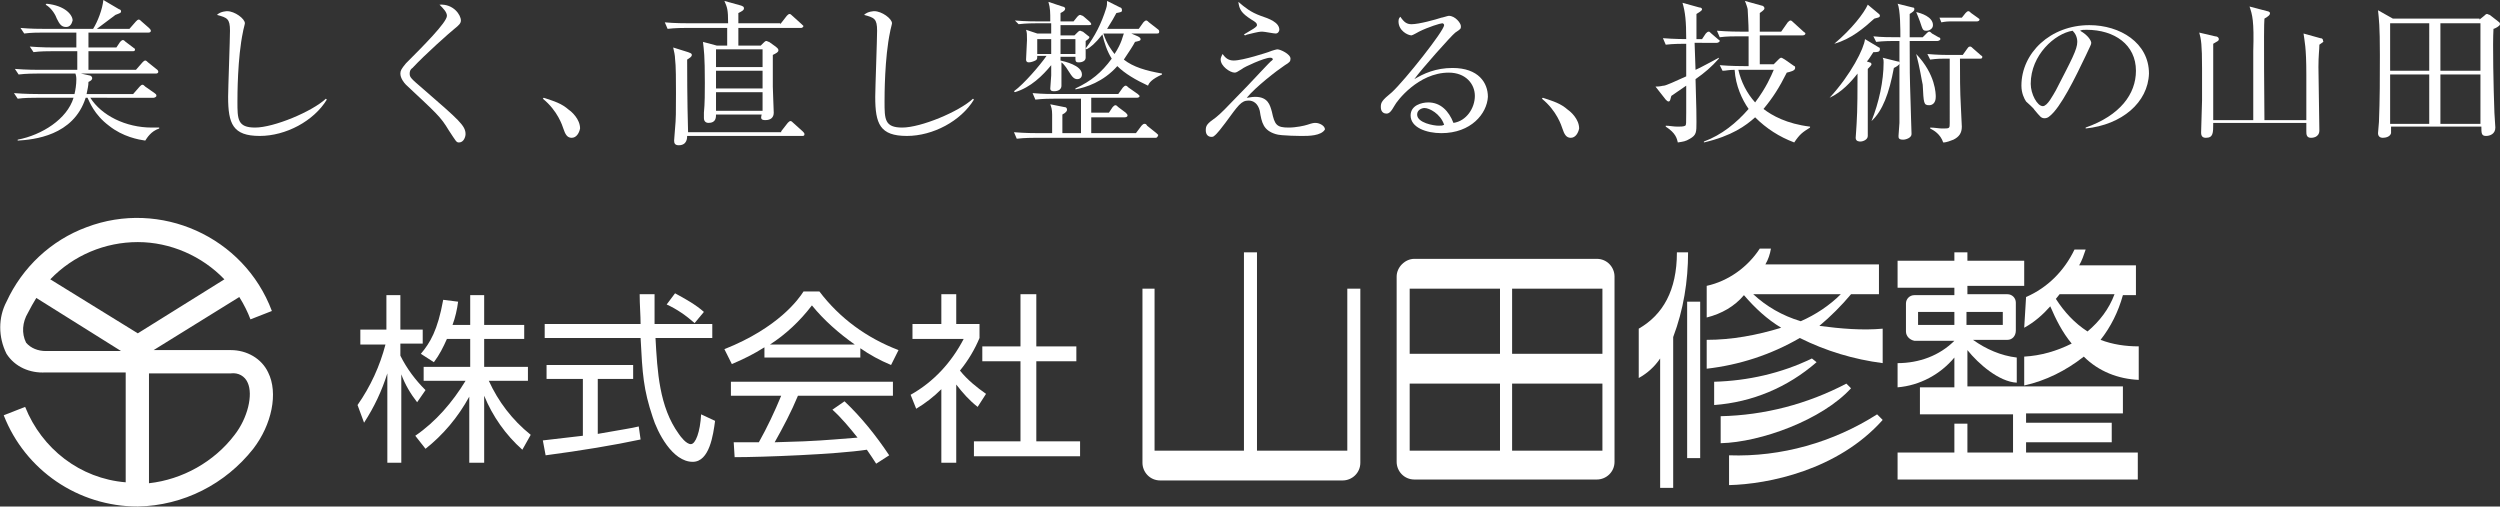 <?xml version="1.0" encoding="utf-8"?>
<!-- Generator: Adobe Illustrator 21.1.0, SVG Export Plug-In . SVG Version: 6.00 Build 0)  -->
<svg version="1.1" id="logo_1" xmlns="http://www.w3.org/2000/svg" xmlns:xlink="http://www.w3.org/1999/xlink" x="0px" y="0px"
	 viewBox="0 0 268.5 54.4" style="enable-background:new 0 0 268.5 54.4;" xml:space="preserve">
<rect x="0" y="0" width="268.5" height="54.4" fill="#333333" stroke="none"/>
<style type="text/css">
	.st0{fill:#FFFFFF;}
</style>
<title></title>
<path class="st0" d="M44.8,43.2c-0.7-0.9-1.3-1.9-1.7-3v9.5h-1.5v-9.6c-0.6,1.9-1.4,3.6-2.5,5.3l-0.7-1.9c1.4-2,2.4-4.2,3-6.5h-2.7
	v-1.6h2.8v-3.7H43v3.7h2.4v1.5H43v1.3c0.7,1.4,1.6,2.6,2.7,3.7L44.8,43.2z M52,49.7h-1.6v-7.1c-1.2,2.2-2.8,4.1-4.7,5.6l-1.1-1.4
	c2.2-1.5,4-3.6,5.4-5.9h-4.5v-1.5h5v-3H48c-0.4,0.9-0.8,1.7-1.4,2.5l-1.4-0.9c1-1.2,1.8-2.5,2.4-5.8l1.6,0.2
	c-0.1,0.8-0.3,1.7-0.6,2.5h1.9v-3.2H52v3.2h4.3v1.5H52v3h4.7v1.5h-4.2c1,2.2,2.5,4.2,4.5,5.8l-0.9,1.6c-1.8-1.6-3.2-3.6-4.1-5.8
	L52,49.7z"/>
<path class="st0" d="M68.8,47.2c-2.8,0.6-6.4,1.2-10.2,1.7l-0.3-1.6c0.8-0.1,1.8-0.2,4.3-0.5v-6.1h-3.9v-1.5h9.3v1.5h-3.8v5.9
	c2.8-0.5,3.6-0.6,4.4-0.8L68.8,47.2z M70.3,31.6c0,0.7,0,1.4,0,3.2h6.2v1.5h-6.1c0.2,3.6,0.4,7.4,2.5,10.3c0.2,0.3,0.8,1.1,1.3,1.1
	s1-1.3,1.1-3.2l1.5,0.7c-0.2,1.5-0.6,4.4-2.4,4.4c-2.2,0-3.8-3.2-4.3-4.8c-1-3-1.1-4.6-1.3-8.5H58.5v-1.5h10.3
	c0-0.9-0.1-2.1-0.1-3.2L70.3,31.6z M74.6,34.7c-0.9-0.8-1.9-1.5-3-2l0.9-1.2c1.1,0.6,2.2,1.2,3.1,2L74.6,34.7z"/>
<path class="st0" d="M92.4,38.4H82.1v-1.1c-1.1,0.7-2.3,1.3-3.5,1.8l-0.8-1.6c5.8-2.3,8-5.4,8.5-6.2h1.7c2.2,2.9,5.1,5,8.5,6.3
	l-0.8,1.6c-1.2-0.5-2.3-1.1-3.3-1.8L92.4,38.4z M90.7,43.1c1.8,1.7,3.4,3.7,4.8,5.8l-1.4,0.9c-0.3-0.5-0.6-0.9-1-1.5
	c-3.3,0.5-11.2,0.8-14.2,0.8l-0.1-1.6h2.7c0.9-1.6,1.7-3.3,2.4-5h-5.4V41h17.4v1.5H85.7c-0.7,1.7-1.6,3.4-2.5,5l3.1-0.1
	c2.4-0.1,4.4-0.3,5.8-0.4c-0.8-1-1.7-2.1-2.7-3L90.7,43.1z M91.8,37c-1.7-1.2-3.3-2.6-4.6-4.2c-1.3,1.7-2.8,3.1-4.5,4.2H91.8z"/>
<path class="st0" d="M102.7,49.7h-1.6v-7.9c-0.8,0.8-1.7,1.5-2.7,2.1l-0.6-1.5c2.5-1.4,4.4-3.5,5.7-6H98v-1.6h3.1v-3.2h1.6v3.2h2.5
	v1.5c-0.5,1.2-1.2,2.4-2.1,3.5c0.8,1,1.8,1.8,2.8,2.5l-0.9,1.4c-0.9-0.7-1.6-1.5-2.3-2.4V49.7z M111.3,31.6v5.6h4.3v1.6h-4.3v8.6
	h4.7V49h-11.4v-1.6h5v-8.6h-4.1v-1.6h4.1v-5.6L111.3,31.6z"/>
<path class="st0" d="M28.8,40c-0.7-1.5-2.3-2.4-4-2.4h-8.3l9.2-5.7c0.5,0.8,0.9,1.6,1.2,2.4l2.3-0.9c-3-8-12-12-19.9-9
	c-3.8,1.4-6.9,4.3-8.6,8c-0.9,1.7-0.9,3.8,0,5.6c0.9,1.4,2.5,2.1,4.2,2h8.6v11.8c-4.9-0.4-9-3.6-10.8-8.1l-2.3,0.9
	c2.3,5.9,8,9.8,14.4,9.8c4.9-0.1,9.4-2.4,12.4-6.2C29.2,45.6,29.9,42.2,28.8,40z M14.8,26c3.5,0,6.9,1.5,9.3,4l-9.3,5.8L5.4,30
	C7.9,27.4,11.3,26,14.8,26z M2.8,36.8c-0.5-1-0.4-2.2,0.2-3.2c0.3-0.6,0.6-1.1,0.9-1.6l9.1,5.7H4.9C4.1,37.7,3.3,37.4,2.8,36.8z
	 M25.2,46.7c-2.2,2.9-5.6,4.8-9.2,5.2V40.1h8.8c0.8-0.1,1.5,0.3,1.8,1C27.2,42.4,26.6,44.9,25.2,46.7L25.2,46.7z"/>
<path class="st0" d="M171.5,27.8h-19.6c-1,0-1.9,0.9-1.9,1.9v19.9c0,1,0.8,1.9,1.9,1.9h19.6c1,0,1.9-0.8,1.9-1.9V29.7
	C173.4,28.7,172.6,27.8,171.5,27.8z M172.1,31v7h-9.7v-7H172.1z M161.1,31v7h-9.7v-7H161.1z M151.4,48.4v-7.2h9.7v7.2H151.4z
	 M162.4,48.4v-7.2h9.7v7.2H162.4z"/>
<path class="st0" d="M144.7,31v17.4h-9.7V27.1h-1.4v21.3H124V31h-1.3v18.7c0,1,0.8,1.9,1.9,1.9h19.6c1,0,1.9-0.8,1.9-1.9V31H144.7z"
	/>
<rect x="181.2" y="32.4" class="st0" width="1.4" height="16.8"/>
<path class="st0" d="M181.3,27.1h-1.2c0,4.1-1.5,6.7-4.1,8.2v5.3c0.9-0.5,1.7-1.2,2.3-2.1v13.9h1.4V36.2
	C180.8,33.3,181.3,30.2,181.3,27.1z"/>
<path class="st0" d="M195.4,35c1.2-1,2.4-2.2,3.4-3.4h3v-3.2h-12.2c0.3-0.5,0.5-1.1,0.6-1.7H189c-1.3,2-3.4,3.5-5.7,4v3.4
	c1.6-0.4,3-1.2,4-2.4c1.2,1.4,2.5,2.6,4,3.5c-2.6,0.8-5.3,1.3-8,1.3v3.1c3.5-0.4,6.9-1.5,10-3.3c2.8,1.4,5.8,2.3,8.9,2.7v-3.7
	C200,35.5,197.7,35.3,195.4,35z M188.3,31.6h9.4c-1.2,1.2-2.7,2.2-4.3,2.9C191.4,33.9,189.7,32.9,188.3,31.6z"/>
<path class="st0" d="M194.6,38.5c-3.3,1.6-6.9,2.4-10.5,2.5v2.5c4.1-0.3,7.9-1.9,11-4.6L194.6,38.5z"/>
<path class="st0" d="M198.8,41.7l-0.5-0.5c-4.2,2.2-8.8,3.4-13.5,3.5v2.9C189.1,47.5,195.7,45.1,198.8,41.7z"/>
<path class="st0" d="M185.7,48.9v3.2c4.2-0.1,11.7-1.6,16.5-7l-0.6-0.6C196.9,47.5,191.3,49.1,185.7,48.9z"/>
<path class="st0" d="M217.4,35.2c1.1-0.6,2-1.4,2.8-2.3c0.6,1.4,1.3,2.8,2.3,4c-1.6,0.8-3.3,1.3-5.1,1.4v3.1
	c2.3-0.5,4.5-1.6,6.4-3.1c1.6,1.6,3.7,2.4,5.9,2.5v-3.6c-1.4,0-2.8-0.2-4.1-0.7c1.1-1.4,1.9-3,2.4-4.8h1.4v-3.2h-6.1
	c0.3-0.5,0.5-1.1,0.7-1.7h-1.2c-1.1,2.3-2.9,4.1-5.2,5.1L217.4,35.2z M227.1,31.6c-0.6,1.6-1.6,2.9-2.9,4c-1.4-0.9-2.5-2.1-3.4-3.5
	l0.4-0.5L227.1,31.6z"/>
<path class="st0" d="M217.6,48.5v-1h9.2v-2.1h-9.2v-1H228v-2.9h-16.7v-3.9c1.2,1.5,3.4,3.4,5.3,3.5v-2.7c-1.7-0.2-3.3-0.9-4.7-1.9
	h3.7c0.5,0,0.9-0.4,0.9-1v-3c0-0.5-0.4-0.9-0.9-0.9h-4.3v-0.9h6.1V28h-6.1v-0.9h-1.4V28h-6.1v2.9h6.1v0.8h-4.3
	c-0.5,0-0.9,0.4-0.9,0.9v3c0,0.5,0.4,0.9,0.9,1h4.3c-1.6,1.6-3.8,2.4-6.1,2.4v2.6c2.4-0.2,4.6-1.4,6.1-3.2v3.2h-3.7v2.9h10v4.1h-4.9
	v-3.1h-1.4v3.1h-6.1v2.9h25.8v-2.9H217.6z M215.1,33.5v1.4h-3.9v-1.4H215.1z M206,34.9v-1.4h3.9v1.4H206z"/>
<g>
	<path class="st0" d="M15.6,15.1c-0.7-0.1-2.4-0.4-3.9-1.6c-1.6-1.2-2.1-2.6-2.3-3H9.2c-1.3,4.1-5.6,4.5-7.3,4.6V15
		c2.6-0.5,5.3-2.2,6-4.5h-4c-0.4,0-1.3,0-2,0.1L1.5,10c1.2,0.1,2.4,0.1,2.6,0.1H8c0.1-0.4,0.2-1,0.2-1.6c0-0.1,0-0.3-0.1-0.6H4
		c-0.2,0-1.2,0-2,0.1L1.6,7.4C2.8,7.5,4,7.5,4.3,7.5h4v-2H5.6c-0.4,0-1.3,0-2,0.1L3.2,5c1.2,0.1,2.4,0.1,2.6,0.1h2.4V3.5H4.6
		c-0.4,0-1.3,0-2,0.1L2.2,3c1.1,0.1,2.1,0.1,2.6,0.1H10C10.5,2.3,11,1,11.1,0l1.7,1c0.1,0,0.2,0.1,0.2,0.2c0,0.2-0.1,0.2-0.6,0.4
		c-0.3,0.2-0.5,0.4-2,1.5h3.5l0.7-0.8c0.1-0.1,0.2-0.2,0.3-0.2c0.1,0,0.2,0.1,0.3,0.2l0.8,0.7c0.1,0.1,0.2,0.2,0.2,0.3
		c0,0.2-0.2,0.2-0.3,0.2H9.5v1.6h3l0.4-0.6c0.1-0.1,0.2-0.2,0.3-0.2c0.1,0,0.2,0.1,0.3,0.2l0.8,0.6c0.1,0.1,0.2,0.1,0.2,0.2
		c0,0.2-0.1,0.2-0.3,0.2H9.5v2h5.1l0.7-0.8c0.1-0.1,0.2-0.2,0.3-0.2c0.1,0,0.2,0.1,0.3,0.2l1,0.8C16.9,7.5,17,7.6,17,7.7
		c0,0.2-0.2,0.2-0.3,0.2H8.7l0.9,0.2c0.1,0,0.3,0.1,0.3,0.3c0,0.2-0.2,0.3-0.4,0.4c0,0.4-0.1,0.8-0.2,1.3h5L15,9.3
		c0.1-0.1,0.2-0.2,0.3-0.2c0.1,0,0.2,0.1,0.3,0.2l1,0.7c0.1,0.1,0.2,0.1,0.2,0.3c0,0.1-0.2,0.2-0.3,0.2H9.7c1.2,1.9,3.8,3.2,6.6,3.2
		c0.2,0,0.4,0,0.8,0l0,0.1C16.2,14.1,15.8,14.8,15.6,15.1z M7.1,2.9C6.6,2.9,6.4,2.6,6.1,2C6,1.7,5.6,0.9,4.9,0.5l0.1-0.1
		c2,0.2,2.8,1.2,2.8,1.8C7.7,2.6,7.5,2.9,7.1,2.9z"/>
	<path class="st0" d="M27.9,14.6c-2.9,0-3.4-1.3-3.4-4.2c0-0.8,0.2-6.2,0.2-7.1c0-1.3-0.3-1.4-1.4-1.7c0.4-0.4,1.1-0.4,1.1-0.4
		c0.8,0,1.9,0.8,1.9,1.3c0,0.1-0.2,0.8-0.2,0.9c-0.6,2.8-0.6,6.9-0.6,7.5c0,1.9,0,2.8,1.9,2.8c2,0,6.1-1.7,7.6-3.1l0.1,0.1
		C33.7,13,30.7,14.6,27.9,14.6z"/>
	<path class="st0" d="M49.3,15.3c-0.3,0-0.3-0.1-1.1-1.3c-0.9-1.5-1.3-1.8-4.6-4.9C43.4,8.9,43,8.4,43,7.9c0-0.3,0.1-0.5,0.6-1.1
		C45.4,5,48,2.4,48,1.7c0-0.4-0.4-0.8-0.8-1.2c1.5-0.1,2.3,1.1,2.3,1.7c0,0.3-0.2,0.5-0.7,0.9c-0.5,0.4-3.1,2.7-4.5,4.2
		C44,7.5,44,7.8,44,7.9c0,0.4,0.1,0.5,1.5,1.7c3.8,3.3,4.5,3.9,4.5,4.8C50,14.7,49.8,15.3,49.3,15.3z"/>
	<path class="st0" d="M61.4,14.8c-0.5,0-0.7-0.4-0.9-1c-0.1-0.3-0.6-1.9-2.2-3.2l0.1-0.1c1.2,0.4,1.9,0.6,2.7,1.3
		c0.3,0.2,1.2,1,1.2,2C62.2,14.3,61.9,14.8,61.4,14.8z"/>
	<path class="st0" d="M83.9,14.1l0.7-0.9c0.1-0.1,0.2-0.2,0.3-0.2c0.1,0,0.2,0.1,0.3,0.2l1,0.9c0.1,0.1,0.2,0.2,0.2,0.3
		c0,0.2-0.1,0.2-0.3,0.2H73.8c0,0.2,0,1-0.9,1c-0.4,0-0.5-0.2-0.5-0.5c0-0.2,0.1-1.1,0.1-1.3c0.1-1,0.1-1.8,0.1-3.8
		c0-1.2,0-3-0.1-3.7c0-0.3-0.1-0.8-0.2-1.2l1.6,0.5c0.2,0.1,0.4,0.1,0.4,0.3c0,0.2-0.2,0.3-0.5,0.5c0,1,0,4.3,0.1,7.8H83.9z
		 M83.8,2.6l0.7-0.9c0.1-0.1,0.2-0.2,0.3-0.2c0.1,0,0.2,0.1,0.3,0.2l1,0.9c0.1,0.1,0.2,0.2,0.2,0.2C86.2,3,86.1,3,86,3h-6.7v1.9h2.4
		L82,4.6c0.1-0.1,0.2-0.2,0.3-0.2s0.2,0.1,0.3,0.1l0.7,0.5c0.1,0.1,0.3,0.2,0.3,0.4c0,0.2-0.2,0.3-0.6,0.5c0,0.7,0,1.8,0,3.4
		c0,0.4,0.1,2.5,0.1,2.8c0,0.5-0.3,0.8-0.9,0.8c-0.5,0-0.5-0.2-0.4-0.6h-4.9c0,0.3,0,0.9-0.8,0.9c-0.4,0-0.5-0.3-0.5-0.5
		c0-0.1,0-0.4,0-0.6c0.1-0.9,0.1-2.3,0.1-3.2c0-3-0.1-3.5-0.2-4.4L77,4.9h1.1c0-1.3,0-1.5,0-1.9h-4.4c-0.3,0-1.2,0-2,0.1l-0.3-0.7
		c1,0.1,2.3,0.1,2.6,0.1h4.2c0-1.5-0.1-1.7-0.4-2.4l1.8,0.5c0.2,0.1,0.3,0.1,0.3,0.3c0,0.2-0.2,0.3-0.6,0.5v1.1H83.8z M76.9,9.9v2h5
		v-2H76.9z M76.9,7.6v1.9h5V7.6H76.9z M76.9,5.3v1.9h5V5.3H76.9z"/>
	<path class="st0" d="M97.4,14.6c-2.9,0-3.4-1.3-3.4-4.2c0-0.8,0.2-6.2,0.2-7.1c0-1.3-0.3-1.4-1.4-1.7c0.4-0.4,1.1-0.4,1.1-0.4
		c0.8,0,1.9,0.8,1.9,1.3c0,0.1-0.2,0.8-0.2,0.9c-0.6,2.8-0.6,6.9-0.6,7.5c0,1.9,0,2.8,1.9,2.8c2,0,6.1-1.7,7.6-3.1l0.1,0.1
		C103.2,13,100.2,14.6,97.4,14.6z"/>
	<path class="st0" d="M123.3,9.2c-1.3-0.6-2.5-1.3-3.3-2.1c-1.5,1.7-3.4,2.3-4.5,2.5l0-0.1c1.7-0.8,2.8-1.7,3.9-3.2
		c-0.5-0.8-0.8-1.7-1-2.6c-0.8,1-1.3,1.4-1.7,1.6l-0.1-0.1c1-1.3,1.7-2.7,2.2-4.3c0.1-0.3,0.1-0.5,0.1-0.8l1.4,0.7
		c0.1,0,0.2,0.1,0.2,0.3c0,0.2-0.1,0.2-0.6,0.3c-0.2,0.4-0.5,0.9-1,1.7h3.4l0.5-0.7c0.1-0.1,0.2-0.2,0.3-0.2c0.1,0,0.2,0.1,0.3,0.2
		l0.9,0.7c0.1,0.1,0.2,0.1,0.2,0.3s-0.1,0.2-0.3,0.2h-2.7l0.7,0.3c0.2,0.1,0.3,0.2,0.3,0.3c0,0.2-0.2,0.2-0.6,0.3
		c-0.2,0.4-0.6,1-1.2,1.9c1,0.8,2.4,1.2,4.1,1.5v0.1C123.7,8.5,123.4,8.9,123.3,9.2z M124.1,14.8h-12.9c-0.2,0-1.2,0-2,0.1l-0.3-0.7
		c1.2,0.1,2.3,0.1,2.6,0.1h1.5c0-1.5,0-1.6,0-2c0-0.6-0.1-0.8-0.2-1.1l1.5,0.3c0.2,0,0.3,0.1,0.3,0.3c0,0.1-0.1,0.3-0.5,0.5v2h2
		v-3.7h-2.9c-0.3,0-1.2,0-2,0.1l-0.3-0.7c1.1,0.1,2.1,0.1,2.6,0.1h6.6l0.5-0.7c0.1-0.1,0.2-0.2,0.3-0.2s0.2,0.1,0.3,0.2l1,0.7
		c0.1,0.1,0.2,0.2,0.2,0.2c0,0.1-0.1,0.2-0.3,0.2h-4.9v1.6h1.9l0.4-0.6c0.1-0.1,0.2-0.2,0.3-0.2c0.1,0,0.2,0.1,0.3,0.2l0.8,0.6
		c0.1,0.1,0.2,0.2,0.2,0.3c0,0.1-0.1,0.2-0.3,0.2h-3.6v1.7h4.8l0.6-0.8c0.1-0.1,0.2-0.2,0.3-0.2c0.1,0,0.2,0,0.3,0.2l1,0.8
		c0.1,0.1,0.2,0.2,0.2,0.2C124.3,14.8,124.2,14.8,124.1,14.8z M118.5,3.6c0.4,1.2,0.9,1.8,1.2,2.2c0.8-1.2,0.9-2,1-2.2H118.5z
		 M116.9,2.7h-3v1.1h1.5l0.3-0.3c0.1-0.1,0.2-0.2,0.3-0.2c0.1,0,0.2,0.1,0.3,0.1l0.5,0.4c0.1,0.1,0.2,0.1,0.2,0.2
		c0,0.1-0.1,0.2-0.4,0.4c0,0.3,0,1.6,0,1.8c0,0.4-0.5,0.5-0.7,0.5c-0.4,0-0.4-0.1-0.4-0.6h-1.6v0.4c0.4,0.1,2.3,0.5,2.3,1.5
		c0,0.3-0.2,0.5-0.5,0.5c-0.3,0-0.5-0.2-0.7-0.5c-0.4-0.6-0.6-1-1-1.3c0,0.4,0,2.2,0,2.5c0,0.6-0.7,0.6-0.8,0.6
		c-0.4,0-0.4-0.2-0.4-0.3c0-0.2,0.1-1.2,0.1-1.4c0-0.3,0-0.5,0-1.1c-0.9,1.1-2.2,2.4-3.9,2.9l-0.1-0.1c1.1-0.8,2.8-2.8,3.5-3.8h-1
		c0,0.3,0,0.4-0.2,0.5c-0.2,0.1-0.5,0.2-0.7,0.2c-0.2,0-0.3-0.1-0.3-0.3c0-0.3,0.1-1.8,0.1-2.1c0-0.6,0-0.8-0.1-1.1l1.2,0.4h1.5
		c0-0.7,0-0.7,0-1.1h-1.5c-0.3,0-1.2,0-2,0.1L109,2.2c1.1,0.1,2.2,0.1,2.6,0.1h1.2c0-1,0-1.4-0.2-2.1l1.5,0.5c0.1,0,0.3,0.1,0.3,0.2
		c0,0.2-0.1,0.3-0.5,0.5v0.9h1.4l0.4-0.5c0.1-0.1,0.2-0.2,0.3-0.2c0.1,0,0.2,0.1,0.3,0.1l0.7,0.6c0.1,0.1,0.2,0.2,0.2,0.3
		C117.2,2.7,117,2.7,116.9,2.7z M115.5,4.2h-1.6v1.6h1.6V4.2z M111.4,4.2v1.6h1.5l0-1.6H111.4z"/>
	<path class="st0" d="M139.9,14.6c0,0-2.4,0-2.9-0.2c-1.3-0.4-1.5-1.2-1.7-2.5c-0.2-0.8-0.7-1.1-1.2-1.1c-0.8,0-1.1,0.5-2.5,2.4
		c-0.3,0.4-0.9,1.2-1.2,1.4c-0.1,0.1-0.2,0.1-0.3,0.1c-0.3,0-0.6-0.2-0.6-0.7c0-0.5,0.1-0.7,1.1-1.4c0.6-0.5,0.7-0.6,3.4-3.4
		c0.4-0.4,2.5-2.7,2.6-2.7c0,0,0.1-0.1,0.1-0.1c0-0.2-0.2-0.2-0.3-0.2c-0.6,0-2.8,1-3,1.2c-0.5,0.3-0.6,0.4-0.8,0.4
		c-0.5,0-1.5-0.7-1.5-1.4c0-0.1,0-0.2,0.2-0.6c0.3,0.4,0.6,0.7,1.2,0.7c1,0,3.7-0.9,3.7-0.9c0.5-0.2,0.9-0.3,1-0.3
		c0.3,0,1.4,0.5,1.4,1c0,0.3-0.1,0.4-0.6,0.7c-0.9,0.6-3.1,2.3-4.1,3.5c0.2,0,0.5-0.1,0.9-0.1c1.4,0,1.6,0.9,1.8,1.6
		c0.3,1.4,0.5,1.7,1.8,1.7c0.8,0,1.7-0.2,2-0.3c0.6-0.2,0.7-0.2,0.9-0.2c0.4,0,1,0.3,1,0.7C141.9,14.6,140.5,14.6,139.9,14.6z
		 M137,3.6c-0.2,0-1.2-0.2-1.4-0.2c-0.3,0-0.4,0-1.6,0.3c-0.1,0-0.2,0.1-0.3,0.1l-0.1-0.1c0.3-0.2,0.7-0.4,1-0.6
		c0.3-0.2,0.4-0.3,0.4-0.4c0-0.2-0.1-0.3-0.6-0.6c-1.1-0.7-1.3-1.1-1.4-1.9c0.7,0.6,1.3,1.1,2.4,1.5c0.9,0.3,2,0.7,2,1.5
		C137.4,3.3,137.3,3.6,137,3.6z"/>
	<path class="st0" d="M154.8,14.3c-1.6,0-3.3-0.6-3.3-1.9c0-1.1,1.2-1.4,1.9-1.4c1.3,0,2.2,0.9,2.7,2.2c1.4-0.2,2.3-1.6,2.3-2.9
		c0-1.3-1-2.5-2.8-2.5c-3.3,0-5.6,3.1-5.8,3.5c-0.4,0.7-0.6,0.9-0.9,0.9c-0.2,0-0.6-0.1-0.6-0.7c0-0.5,0.1-0.7,1.2-1.6
		c1.4-1.3,5.6-6.6,5.6-7.2c0-0.1-0.1-0.2-0.2-0.2c-0.2,0-1.5,0.4-2.5,0.9c0,0-0.7,0.4-0.8,0.4c-0.4,0-1.4-0.5-1.4-1.5
		c0-0.3,0.1-0.4,0.2-0.5c0.4,0.6,0.7,0.8,1.2,0.8c0.8,0,2.6-0.5,3.2-0.7c0.1,0,0.7-0.2,0.8-0.2c0.7,0,1.3,0.8,1.3,1.1
		c0,0.3,0,0.3-0.6,0.7c-0.4,0.3-3.7,4-4.4,5c1-0.6,2.3-1.2,4.1-1.2c2.8,0,3.8,1.6,3.8,3.1C159.7,12.2,158,14.3,154.8,14.3z
		 M153,11.6c-0.3,0-0.8,0.2-0.8,0.7c0,0.9,1.8,1.2,2.3,1.2c0.3,0,0.4,0,0.6-0.1C154.7,12.2,153.5,11.6,153,11.6z"/>
	<path class="st0" d="M168.7,14.8c-0.5,0-0.7-0.4-0.9-1c-0.1-0.3-0.6-1.9-2.2-3.2l0.1-0.1c1.2,0.4,1.9,0.6,2.7,1.3
		c0.3,0.2,1.2,1,1.2,2C169.5,14.3,169.2,14.8,168.7,14.8z"/>
	<path class="st0" d="M192.7,15.3c-1.6-0.6-3-1.5-4.2-2.7c-1,0.9-2.5,2-5.5,2.7l0-0.1c1.9-0.7,3.5-2,4.8-3.5c-0.7-1-1.4-2.5-1.5-4.2
		c-0.7,0-0.9,0.1-1.3,0.1L184.7,7c1.2,0.1,2.4,0.1,2.6,0.1h0.5V3.9h-1.1c-0.4,0-1.3,0-2,0.1l-0.3-0.7c1.2,0.1,2.4,0.1,2.6,0.1h0.8
		c0-0.8-0.1-2.2-0.1-2.4c0-0.1-0.2-0.7-0.3-0.9l1.8,0.5c0.1,0,0.3,0.1,0.3,0.3c0,0.2-0.4,0.4-0.5,0.5v2h2.3l0.7-1
		c0.1-0.1,0.2-0.2,0.3-0.2c0.1,0,0.2,0.1,0.3,0.2l1.1,1c0.1,0.1,0.2,0.1,0.2,0.2c0,0.1-0.1,0.2-0.3,0.2H189v3.1h1.5l0.5-0.5
		c0.1-0.1,0.2-0.2,0.3-0.2c0.1,0,0.2,0.1,0.4,0.2l1,0.7c0.1,0,0.1,0.1,0.1,0.2c0,0.3-0.5,0.4-0.9,0.5c-0.8,1.6-1.5,2.7-2.5,3.9
		c0.9,0.7,2.5,1.6,5,1.9v0.1C193.6,14.2,193.3,14.4,192.7,15.3z M186.7,7.5c0.3,1.3,0.9,2.5,1.8,3.5c1.2-1.6,1.7-2.8,2-3.5H186.7z
		 M182.1,8.5c0.1,3.4,0.1,3.8,0.1,4.6c0,1.1,0,1.4-0.7,1.8c-0.5,0.3-0.7,0.3-1.3,0.4c-0.1-0.4-0.2-1-1.3-1.7v-0.1
		c0.4,0,0.8,0.1,1.3,0.1c0.3,0,0.6,0,0.8-0.1c0.1-0.1,0.1-0.2,0.1-1.4c0-0.6,0-1.5,0-2.9c-0.3,0.2-1.3,0.9-1.6,1.1
		c-0.1,0.3-0.1,0.6-0.3,0.6c-0.1,0-0.2-0.1-0.3-0.2l-1.1-1.4c0.6,0,0.7-0.1,0.9-0.1c0.2,0,1.3-0.5,2.4-1l0-3.5c-0.4,0-1.4,0-2.2,0.1
		l-0.3-0.7c1.2,0.1,2.5,0.1,2.5,0.1c0-1.9-0.1-2.9-0.4-3.9l1.8,0.5c0.2,0,0.3,0.1,0.3,0.2c0,0.1-0.1,0.2-0.6,0.5v2.7h0.6l0.4-0.6
		c0.1-0.1,0.2-0.2,0.3-0.2c0.1,0,0.1,0,0.3,0.2l0.7,0.6c0.1,0.1,0.2,0.1,0.2,0.2c0,0.1-0.2,0.2-0.3,0.2H182l0.1,2.9
		c0.3-0.1,2.3-1.2,2.5-1.3l0,0.1C183.8,7.2,183.1,7.8,182.1,8.5z"/>
	<path class="st0" d="M208.8,6.3c-0.2,0-0.8,0-1.5,0.1L207,5.8c1.1,0.1,2,0.1,2.1,0.1h1.7l0.5-0.7c0.1-0.1,0.1-0.2,0.3-0.2
		c0.1,0,0.2,0.1,0.3,0.2l0.8,0.7c0.1,0.1,0.2,0.1,0.2,0.2c0,0.2-0.1,0.2-0.3,0.2h-2.1c0,1.7,0,3.5,0.1,5.2c0,0.3,0.1,1.8,0.1,2.1
		c0,0.7-0.3,1.1-0.9,1.4c-0.3,0.1-0.7,0.3-1.1,0.3c-0.3-0.9-1-1.3-1.4-1.5v-0.1c0.5,0,0.9,0.1,1.3,0.1c0.8,0,0.8,0,0.8-0.6V6.3
		H208.8z M210.7,1.9l0.4-0.5c0.1-0.1,0.2-0.2,0.3-0.2c0.1,0,0.2,0.1,0.3,0.2l0.7,0.5c0.1,0.1,0.2,0.1,0.2,0.2c0,0.1-0.1,0.2-0.3,0.2
		h-2.9c-0.1,0-0.4,0-0.9,0.1l-0.2-0.5c0.6,0,1.2,0,1.3,0H210.7z M206.5,4l0.4-0.4c0.1-0.1,0.2-0.2,0.3-0.2c0.1,0,0.2,0.1,0.3,0.2
		l0.7,0.4c0.1,0,0.2,0.1,0.2,0.2c0,0.1-0.2,0.2-0.3,0.2h-3c0,3.3,0,3.6,0.1,6.7c0,0.5,0.1,3,0.1,3.3c0,0.4-0.6,0.6-0.9,0.6
		c-0.5,0-0.5-0.2-0.5-0.4c0-0.2,0.1-1.2,0.1-1.4c0-1.8,0-3.8,0-5.6V4.4h-0.5c-0.3,0-1.2,0-2,0.1l-0.3-0.6C202.1,4,203,4,204.1,4
		c0-0.8,0-3-0.3-3.6l1.6,0.4c0.2,0,0.2,0.1,0.2,0.2c0,0.2-0.2,0.3-0.5,0.5V4H206.5z M205.8,5.8c2.1,2.2,2.1,4.3,2.1,4.6
		c0,0.7-0.4,0.9-0.7,0.9c-0.6,0-0.6-0.2-0.7-2.2C206.4,8.7,206.2,7.3,205.8,5.8L205.8,5.8z M205.8,1.3c0.5,0.1,1.8,0.5,1.8,1.4
		c0,0.4-0.4,0.6-0.7,0.6c-0.4,0-0.4-0.1-0.7-1C206,1.8,205.9,1.5,205.8,1.3L205.8,1.3z M201,13c0.8-2,1.3-4.3,1.3-6.3
		c0-0.2,0-0.3-0.1-0.5l1.6,0.4c0.1,0,0.2,0,0.2,0.2c0,0.2-0.4,0.4-0.6,0.5C202.9,10,202.2,11.9,201,13L201,13z M196.5,10.5
		c2.3-2.5,3.7-5.3,3.8-6.3l1.5,0.9c0.1,0,0.1,0.1,0.1,0.2c0,0.3-0.3,0.3-0.7,0.3c-0.4,0.6-0.5,0.8-0.7,1l0.3,0.1
		c0.1,0,0.2,0.1,0.2,0.2c0,0.1-0.2,0.3-0.4,0.5c0,1.1,0,7.1,0,7.2c0,0.4-0.5,0.6-0.8,0.6c-0.1,0-0.5,0-0.5-0.4
		c0-0.1,0.1-1.3,0.1-1.5c0.1-1.4,0.1-4.1,0.1-5.4C198.8,8.8,197.8,9.9,196.5,10.5L196.5,10.5z M197,4.7c1.9-1.6,3.2-3.3,3.6-4.2
		l1.2,1c0.1,0.1,0.1,0.1,0.1,0.2c0,0.2-0.3,0.2-0.6,0.3C200.2,3,198.8,4.2,197,4.7L197,4.7z"/>
	<path class="st0" d="M224,13.8l0-0.1c3.7-1.3,5.4-3.6,5.4-6.1c0-2.8-2.3-4.4-5.3-4.4c-0.4,0-0.5,0-0.7,0.1c0.9,0.5,1.2,1.1,1.2,1.3
		c0,0.2-0.1,0.3-0.6,1.4c-1.1,2.3-2.7,5.6-3.9,6.5c-0.1,0.1-0.3,0.2-0.5,0.2c-0.4,0-0.5-0.2-1.1-0.9c-0.1-0.2-0.8-0.8-0.9-0.9
		c-0.2-0.3-0.5-0.9-0.5-1.7c0-3.5,3.1-6.5,7.3-6.5c3.3,0,6.4,1.9,6.4,5.2C230.7,11,227.9,13.4,224,13.8z M222.6,3.3
		c-1.9,0.3-4.5,2.6-4.5,5.7c0,1.1,0.7,2.4,1.3,2.4c0.5,0,1.1-1.2,1.4-1.7c1.7-3.3,2.3-4.4,2.3-5.2C223.1,4,222.9,3.6,222.6,3.3z"/>
	<path class="st0" d="M249.1,4.8c0,0.6-0.1,1.1-0.1,2.4c0,1.1,0.1,5.8,0.1,6.8c0,0.8-0.8,0.8-0.9,0.8c-0.5,0-0.5-0.4-0.5-0.7
		c0-0.1,0-0.8,0-0.9h-10c0,1.1,0,1.6-0.8,1.6c-0.5,0-0.5-0.4-0.5-0.6c0-0.5,0.1-2.9,0.1-3.4c0-0.6,0-2.3,0-3.5
		c0-2.5-0.1-3.1-0.3-3.8l1.7,0.4c0.2,0,0.4,0.1,0.4,0.3c0,0.2-0.1,0.2-0.6,0.5c0,0.3,0,0.6,0,1c0,1.1,0,6.1,0,7.2h4.3
		c0,0,0-7.3,0-7.4c0.1-3.3-0.1-3.9-0.4-4.8l1.9,0.5c0.1,0,0.3,0.1,0.3,0.2c0,0.2-0.1,0.3-0.6,0.6c-0.1,0.8,0,10.1,0,10.9h4.5
		c0-0.8,0-4.2,0-4.9c0-3-0.2-3.6-0.3-4.4l1.8,0.5c0.2,0,0.3,0.1,0.3,0.3C249.6,4.5,249.5,4.5,249.1,4.8z"/>
	<path class="st0" d="M266.3,2.1l0.5-0.4c0.1-0.1,0.2-0.2,0.3-0.2s0.2,0.1,0.3,0.1l0.9,0.7c0.1,0.1,0.2,0.1,0.2,0.3
		c0,0.2-0.6,0.5-0.7,0.5c-0.1,1.6,0,6.3,0.1,9c0,0.2,0.1,1.4,0.1,1.6c0,0.7-0.6,0.9-1,0.9c-0.5,0-0.5-0.3-0.5-1h-9.7
		c0,0.1,0,0.6,0,0.7c-0.1,0.4-0.6,0.5-0.9,0.5c-0.2,0-0.5-0.1-0.5-0.5c0-0.2,0.1-1,0.1-1.2c0.1-2.4,0.1-4.8,0.1-7.2
		c0-3.2-0.1-3.8-0.2-4.8l1.6,0.9H266.3z M266.4,13.3V8h-4.3v5.3H266.4z M266.4,7.6V2.5h-4.3v5.1H266.4z M256.7,8v5.3h4.2V8H256.7z
		 M256.7,2.5v5.1h4.2V2.5H256.7z"/>
</g>
</svg>
